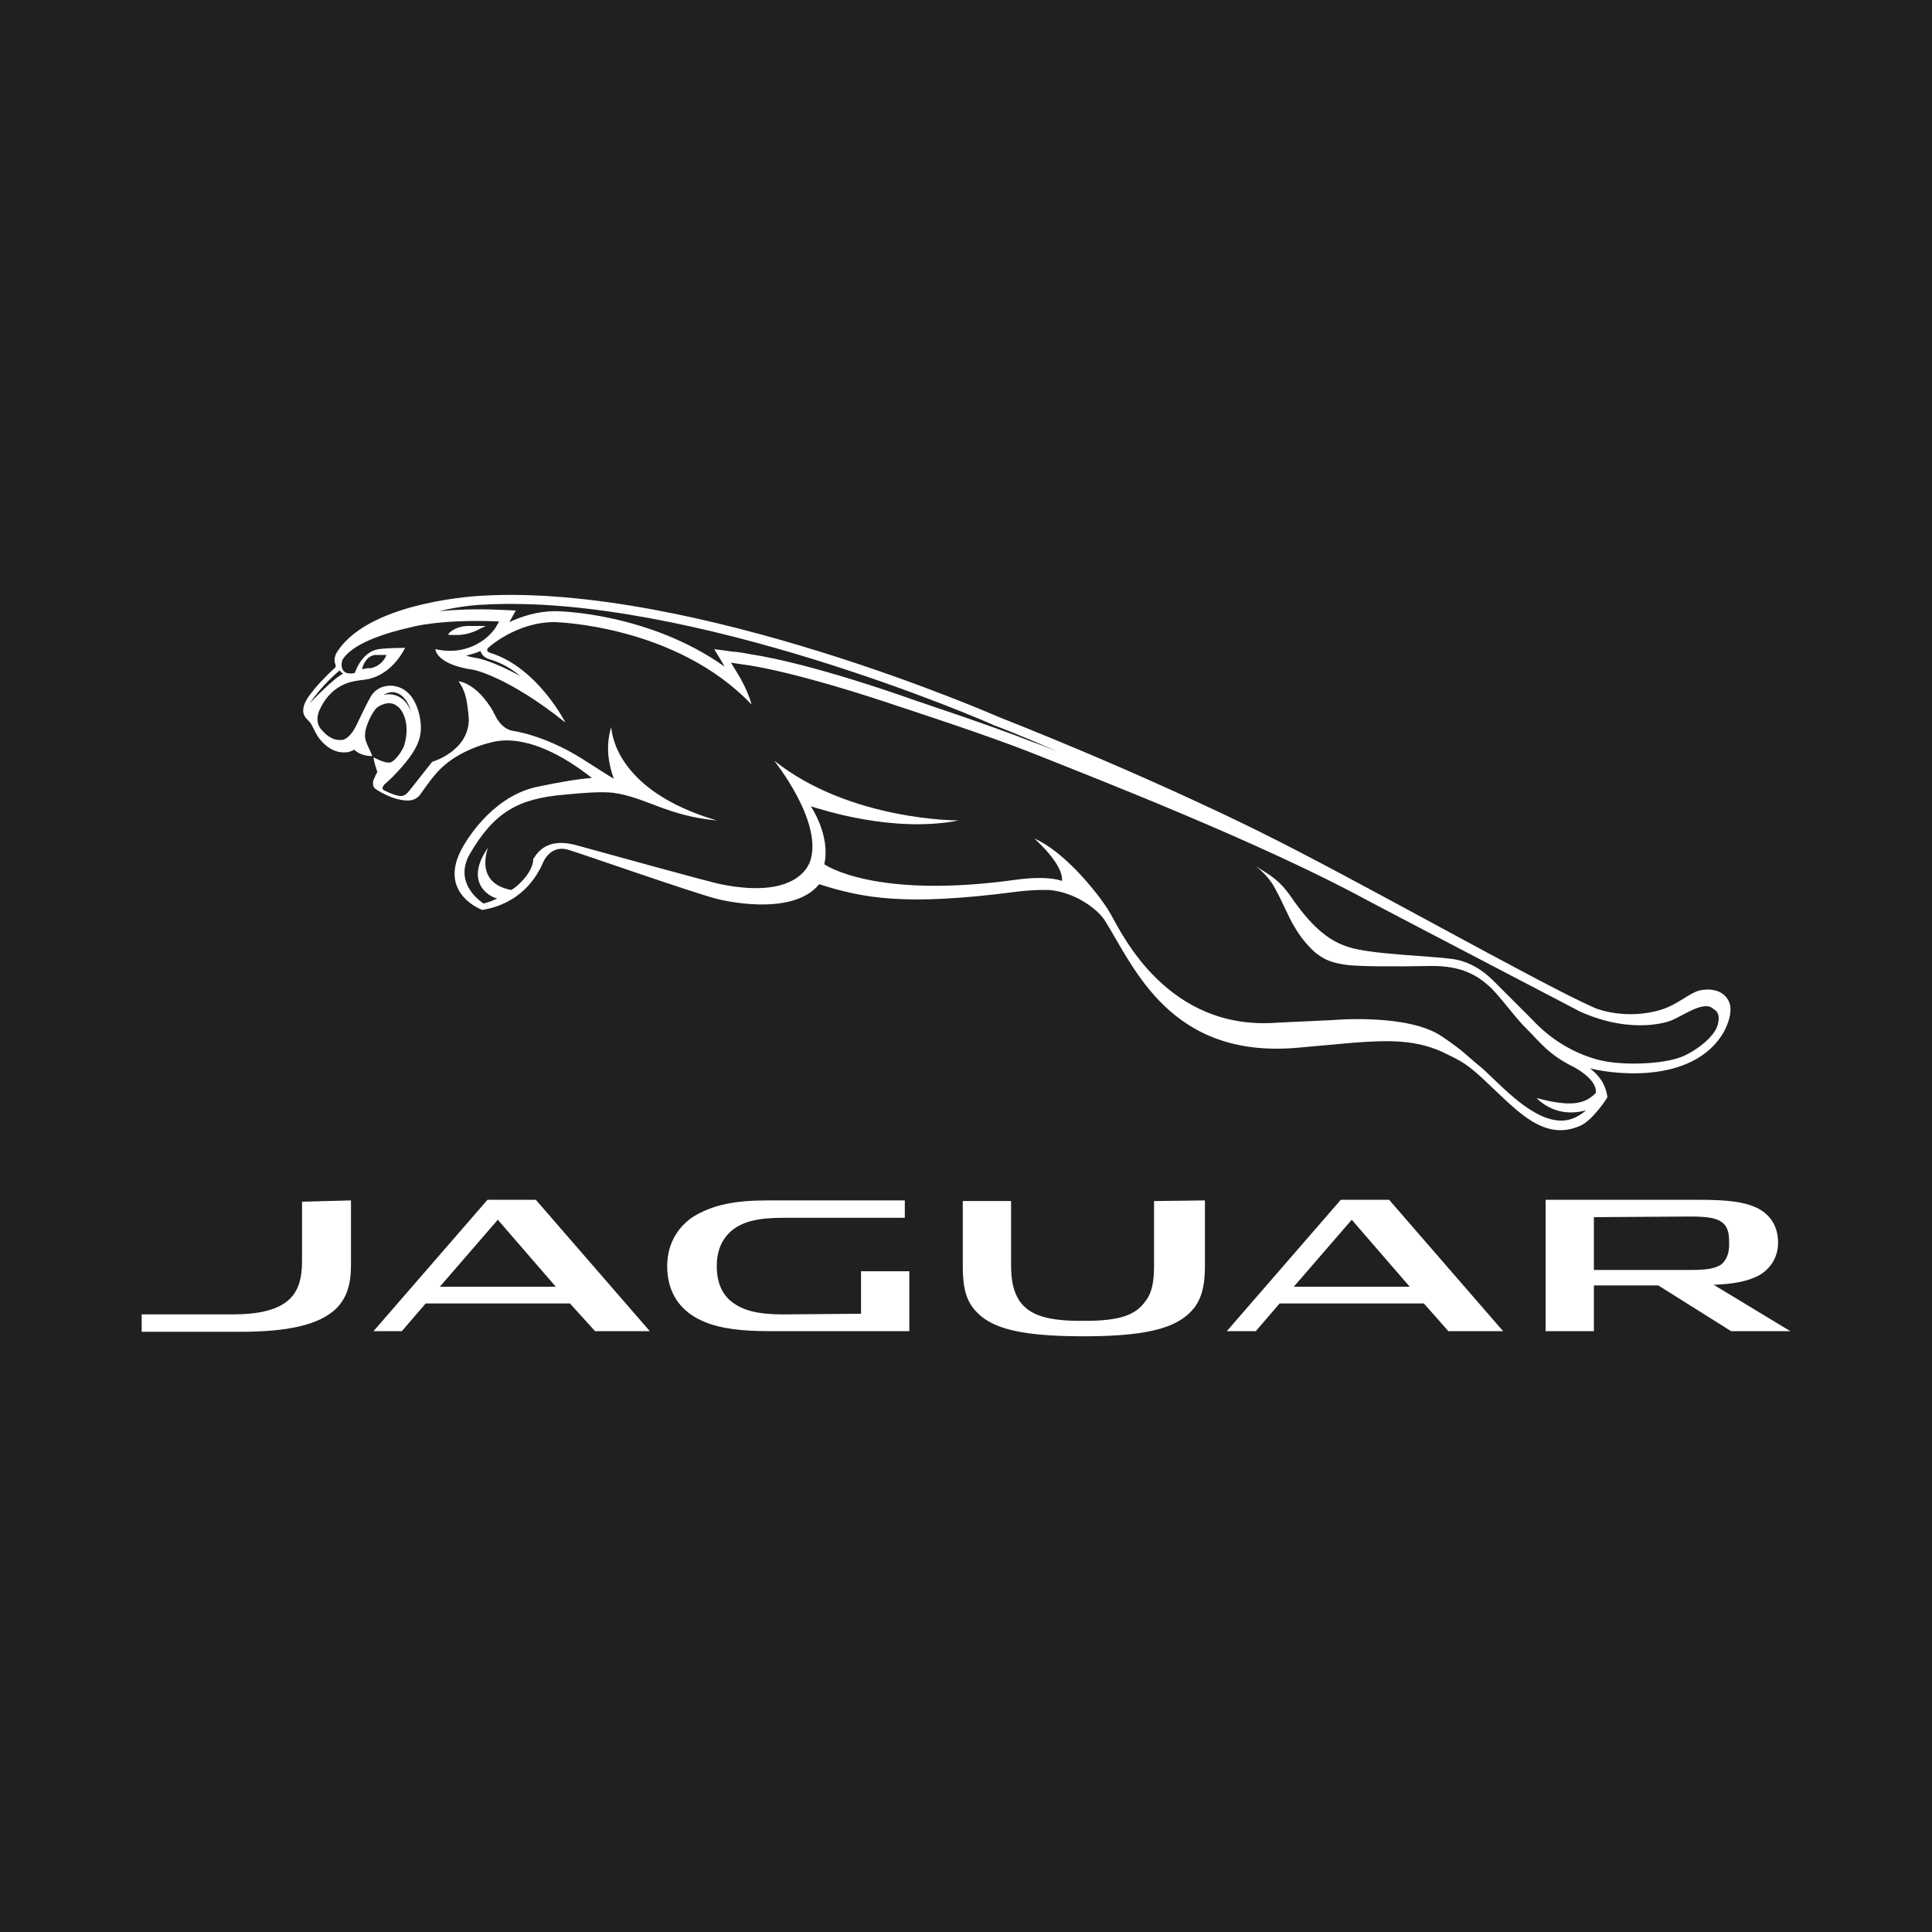 <?xml version="1.0" encoding="utf-8"?>
<!-- Generator: Adobe Illustrator 25.2.1, SVG Export Plug-In . SVG Version: 6.00 Build 0)  -->
<svg version="1.1" xmlns="http://www.w3.org/2000/svg" xmlns:xlink="http://www.w3.org/1999/xlink" x="0px" y="0px"
	 viewBox="0 0 300 300" style="enable-background:new 0 0 300 300;" xml:space="preserve">
<style type="text/css">
	.st0{fill:#202020;}
	.st1{fill:#FFFFFF;}
</style>
<g id="Calque_1">
	<rect class="st0" width="300" height="300"/>
</g>
<g id="Calque_2">
	<g>
		<g>
			<g>
				<path class="st1" d="M70.3,98.6c0.2,0,0.4,0,0.7,0c1.2,0,2.5-0.4,3.4-0.9c0.6-0.3,1.1-0.5,1-0.5c-0.8,0-2.2,0-2.6,0
					c-2.2,0-3.2,1.2-3.2,1.3C69.6,98.6,69.9,98.6,70.3,98.6z M268.5,155.6c-1.2-2.7-4.6-1.8-4.6-1.8c-1.6,0.4-3.4,2.2-6,3
					c-5.7,1.7-10.3-0.3-10.3-0.3c-8.8-3.9-37.3-20.1-51.7-27.2c0,0-16.6-8.4-40.9-18c0,0-47.1-20.7-80.1-18.8c0,0-17.1,0.7-22.4,8.5
					c0,0-0.9,1.1-0.4,2.2c0,0,0.1,0.4-0.1,0.5c0,0-2.9,2.6-4.3,4.8c-0.5,0.8-1.1,2.2,0,3.2c0,0,0.4,0.4,0.6,0.7
					c0.4,0.7,0.8,1.7,1.3,2.3c0.7,0.9,2.2,2.4,4.4,2.1c0.8-0.2,1-0.4,1-0.4c1.1,1.1,2.8,1,2.8,1c-0.2-0.7-1-2-1.1-2.8
					c-0.1-0.9,0.2-1.7,0.2-1.7c0.3-1,0.9-2.2,1.5-2.9c0.5-0.5,2.1-1.3,3.2-0.4c1,0.6,2.1,2.9,1.2,6c0,0.3-1.1,2.4-2.2,2.8
					c0,0-0.1,0-0.4,0c-0.7,0-2.2-0.8-2.2-0.8s0,0.2,0.2,1c0.1,0.4,0.3,1,0.4,1.3c0,0-0.3,0.4-0.4,0.8c-0.3,0.4-0.5,1.4,0.1,1.8
					c0,0,2.4,1.7,4.8,1.8c1.6,0.1,2.2-1,2.2-1c1.2-1.7,2.2-3.1,3.4-4.2c3.5-3.2,8.4-4,8.4-4c0.4,0,5.7-1.5,14.8,5.7
					c-2.6,0.2-5.7,0.8-8.1,1.3c-6.7,1.2-11,7.5-12.3,10.1c-3.3,6.7,3.4,9.1,3.4,9.1c0.1-0.1,6.4-0.5,9.4-7.3c0,0,1.1-3,4.1-2
					c2,0.6,19.1,6.6,23,7.6c0,0,11.5,3,15.8-2.3c6.9,2.2,13.4,3.4,30.4,1.2c3-0.4,5.3-0.3,5.3-0.3c4,0.3,7.6,3,8.7,4.8
					c4.5,7.2,10.1,21.4,29.8,19.7l8.9-0.8c5.5-0.4,9.9-0.5,14.4,1.8c2,1,3.1,1.4,6.4,4.6c4.6,4.3,8.7,9,14.3,6.5
					c2-0.9,4.2-4.4,4.2-4.4c-0.2-1.6-0.9-3.1-2.7-4.5c5,1.2,16.4,2,20.8-5.7C268.8,158.1,268.9,156.5,268.5,155.6z M74.9,93.9
					c32.2-1.9,78.9,18.4,79.4,18.7l0,0l0,0c4,1.5,7.6,3.1,11.1,4.6c-0.8-0.4-5-2-5.1-2c-6.8-2.7-19.4-6.8-19.5-6.9
					c-16.4-5.7-23.7-6.6-24.2-6.7c-2-0.4-2.7-0.4-2.7-0.4l-3-0.4c0,0,1.6,2.6,1.6,2.7c-11.7-8.3-25.6-8.6-26.2-8.6l0,0
					c-2.8,0-5.3,0.8-7.2,1.7c0.2-0.4,1-1.8,1-1.8l-2.3-0.1c-4.1-0.2-7.3,0-9.6,0.2C71.9,94,74.8,93.9,74.9,93.9z M48.1,109.2
					c1.9-2.8,4.3-4.8,4.4-4.9l0.1-0.1l0.1-0.1c0.2,0.2,0.4,0.4,0.6,0.5C51.9,105.2,48.1,109.2,48.1,109.2z M62.3,108.4
					c-0.9-0.6-1.8-0.7-2.7-0.5c0.4-0.3,1-0.4,1-0.4c0.4-0.1,2.3-0.1,3.2,2.9C63.4,109.5,62.9,108.8,62.3,108.4z M266.7,159.2
					c-0.4,1.5-2.6,3.5-5.1,4.7c-2.7,1.3-8.4,1.5-11.7,1c0,0-6.4-0.6-11.9-6.5c-1.8-1.8-4-4-5.9-5.9c-0.9-0.9-3.1-3.1-6.6-3.6
					c-3.8-0.5-12.8-0.7-16.3-1.9c-2.3-0.8-5-2.3-8.7-7.7c-1.8-2.6-3.1-3.3-5.5-4.8c0,0,1.9,1.4,2.9,3.3c1.5,2.7,2.2,4.7,3.1,6.1
					c0.8,1.4,1.8,2.7,3.1,3.9c1.7,1.4,2.9,1.7,4.8,2c1.8,0.3,7.9,0.3,13.1,0.2c5.1-0.1,7.5,1.6,9.2,3.1c1.5,1.3,4.2,5.1,5.9,6.7
					c2,2,3.4,4,7.3,5.9c1.3,0.7,3.6,2.3,3.4,4c-1.7,1.8-4,2.2-9.2,0.8c0.4,0.4,3.1,3.2,7.7,1.9c-1.4,1.2-2.8,1.7-4.2,1.6
					c-4.8-0.3-9.7-6.3-12.4-8.5c-2.1-1.7-2.2-2.1-5.7-4.5c-5.3-3.7-17.1-2.6-17.1-2.6l-8.6,0.4c-16.9,1.3-24-13.6-25.8-16.8
					c-0.6-1.1-1.3-2-1.8-2.7c-0.9-1.2-5.5-7.1-10.1-9.1c0,0,4.6,4,4.3,6.6c0,0-1.9-0.9-7.1-0.2c-22.2,3.1-29.8-2.4-29.8-2.4
					c1-4.5-2.1-9-2.1-9c1.7,0.5,12.7,4.2,23,2.2c0,0-16.9,0.1-28.7-9.3c0,0,7.4,9.2,5.7,15.3c0,0-1.2,6.5-14,3.9
					c-1.3-0.3-3-0.7-22.2-6c-4.5-1.3-6.1,0.8-6.9,2.1c0,1.9-2.2,4.1-3.4,4.8c-5.9-1.1-3.6-6.6-3.6-6.6c-3.8,5.4,0.2,7.7,1.4,7.9
					c-0.7,0.4-1.4,0.6-2.1,0.8c0,0-4.8-2.9-2.2-7.6c3.8-6.6,7.6-8.7,14.7-9.3c3.1-0.3,5.7-0.5,7.6-0.3c5.1,0.7,8.4,3.6,16.1,4.3
					c-16.3-4.8-16.3-14.3-16.4-14.5l0,0c-0.9,3.1-0.4,5.7,0.4,8c-0.3-0.1-3.8-2.4-5.1-3.2c-5.8-3.6-10.5-4.2-10.5-4.2
					c-2-0.3-2.9-2.6-2.9-2.6c-0.1-0.1-0.2-0.3-0.2-0.4c-2.7-4.6-5.4-4.7-5.4-4.7c1,1.3,1.3,3,1.4,4c0.1,0.6,0.2,1.7,0.2,2
					c-0.1,4.9-5.7,6.5-5.7,6.5c-4,5-3.8,5.1-4.7,5.3c-0.9,0.1-2.8-0.9-2.8-0.9c-0.2-0.1-0.2-0.3-0.2-0.4c0.1-0.3,0.3-0.5,0.3-0.5
					c0.7-0.6,1.3-1.2,1.3-1.2c4.2-4.3,4.7-6.4,4.2-9.2c-1.1-5.6-5-4.9-5-4.9c-2,0.2-2.7,1.8-2.7,1.8c-0.6,1-2.1,4.2-2.1,4.2
					c-0.9,1.9-1.8,2.3-2.2,2.4c-0.2,0-0.5,0-0.7,0c-1.3-0.1-2.3-1.3-2.3-1.3c-0.1-0.1-0.1-0.1-0.2-0.2c-1.3-1.3-0.4-3.1-0.4-3.1
					c1.7-3.9,4.9-4.4,5.3-4.5c0.4-0.1,2-0.3,2-0.3c4.1-0.7,6-4.9,6-4.9c-2.8,0-4.1,0.2-4.1,0.2c-2.7,0.4-3.7,3.7-3.7,3.7
					c-2.3,0.5-2.2-1.4-1.9-2.1c0.4-0.5,1.7-3,10.6-5c0,0,4.4-1.3,13.7-0.9c0,0,0,0-0.4,0.7c-0.8,1.5-4.1,4.8-9.5,3.6
					c0,0,0.1,2.4,5.9,3.2c0,0,5.3,1,14.3,8.2c0,0-4.3-8.5-11.6-10.8c0,0-0.9-0.2-0.4-0.8c0,0,4.3-4,10.3-4c0,0,18.8,0.4,30.6,12.8
					c0,0-0.5-2.2-2.4-5.2c0,0,0,0-0.8-1.3c0,0,0.7,0.1,2.7,0.4c0,0,7.2,0.9,24,6.6c0,0,12.6,4.1,19.5,6.8
					c10.3,4.1,36.3,14.2,52.8,23.2c3,1.6,32.9,17.2,32.9,17.2c8.3,3.7,14,1.4,14,1.4c1.9-0.7,5.2-3.3,6.7-1.8
					C267,157.2,267,158.2,266.7,159.2z M56.2,103.9c0,0,0.2-0.5,0.2-0.6c0.1-0.1,0.5-1.4,1.8-1.6c0,0,0.7,0,1.8,0
					c0,0-0.5,1.7-2.6,2.1C57.4,103.6,56.6,103.9,56.2,103.9z M76.1,102.4c1.7,0.5,3.3,1.4,4.7,2.6c-4.1-2.3-6.6-2.8-6.7-2.8l0,0
					c-0.6-0.1-1.2-0.2-1.7-0.4c0.8-0.2,1.5-0.4,2.2-0.7l0,0C74.9,102,75.7,102.3,76.1,102.4z"/>
			</g>
			<path id="FS_Master_Logo" class="st1" d="M68.3,199.8h18l-9-10.4L68.3,199.8z M88.5,202.4H66.1l-3.7,4.3H58l17.7-20.4h7.5
				l17.7,20.4h-8.5L88.5,202.4z M200.9,199.8h18l-9-10.4L200.9,199.8z M221.1,202.4h-22.4l-3.7,4.3h-4.5l17.7-20.4h7.5l17.7,20.4
				h-8.5L221.1,202.4z M54.5,186.4v10c0,3.2-0.7,5.1-2.2,6.7c-2.7,2.7-7.8,3.7-15,3.7H22v-2.7h14c4.3,0,7.2-0.7,9-2.4
				c1.3-1.3,1.9-3.1,1.9-5.8v-9.3L54.5,186.4L54.5,186.4z M133.7,204v-6.6h7.5v9.3h-21.9c-4.1,0-7.4-0.4-9.8-1.4
				c-4-1.6-5.9-4.7-5.9-8.7c0-3.9,2.1-6.6,4.6-8c2.8-1.5,5.8-2.2,11-2.2h21.3v2.7h-18.9c-4,0-6.3,0.6-8,2c-1.5,1.3-2.3,3.1-2.3,5.5
				c0,2.5,0.8,4.4,2.4,5.6c1.7,1.3,4,1.9,7.9,1.9L133.7,204z M266.1,199.5c2.9-0.1,5.3-0.5,7.1-1.5c1.9-1.1,2.9-3,2.9-5
				c0-2.7-1.3-4.5-3.4-5.5c-2-0.9-4.4-1.2-9.2-1.2h-23.5v20.4h7.5v-7.1h10l11.3,7.1h9.2L266.1,199.5z M262.5,188.9
				c2.9,0,4.1,0.3,4.9,0.9c0.8,0.6,1.1,1.5,1.1,3.1v0.4c0,1.3-0.4,2.4-1.3,3.1c-1,0.6-2.2,0.8-4.7,0.8h-15v-8.2L262.5,188.9
				L262.5,188.9z M187.1,186.4v10.1c0,2.6-0.3,4.7-1.6,6.5c-2.2,2.8-6.1,4.5-17.2,4.5h-0.1c-11,0-14.9-1.6-17.1-4.4
				c-1.3-1.7-1.6-3.8-1.6-6.5v-10.1h7.5v9.9c0,2.6,0.4,4.2,1.3,5.6c1.6,2.3,4.5,3.1,9.5,3.1h0.6c5.3,0,7.9-0.8,9.5-3.1
				c1-1.3,1.3-3,1.3-5.6v-9.9L187.1,186.4L187.1,186.4z"/>
		</g>
	</g>
</g>
</svg>

